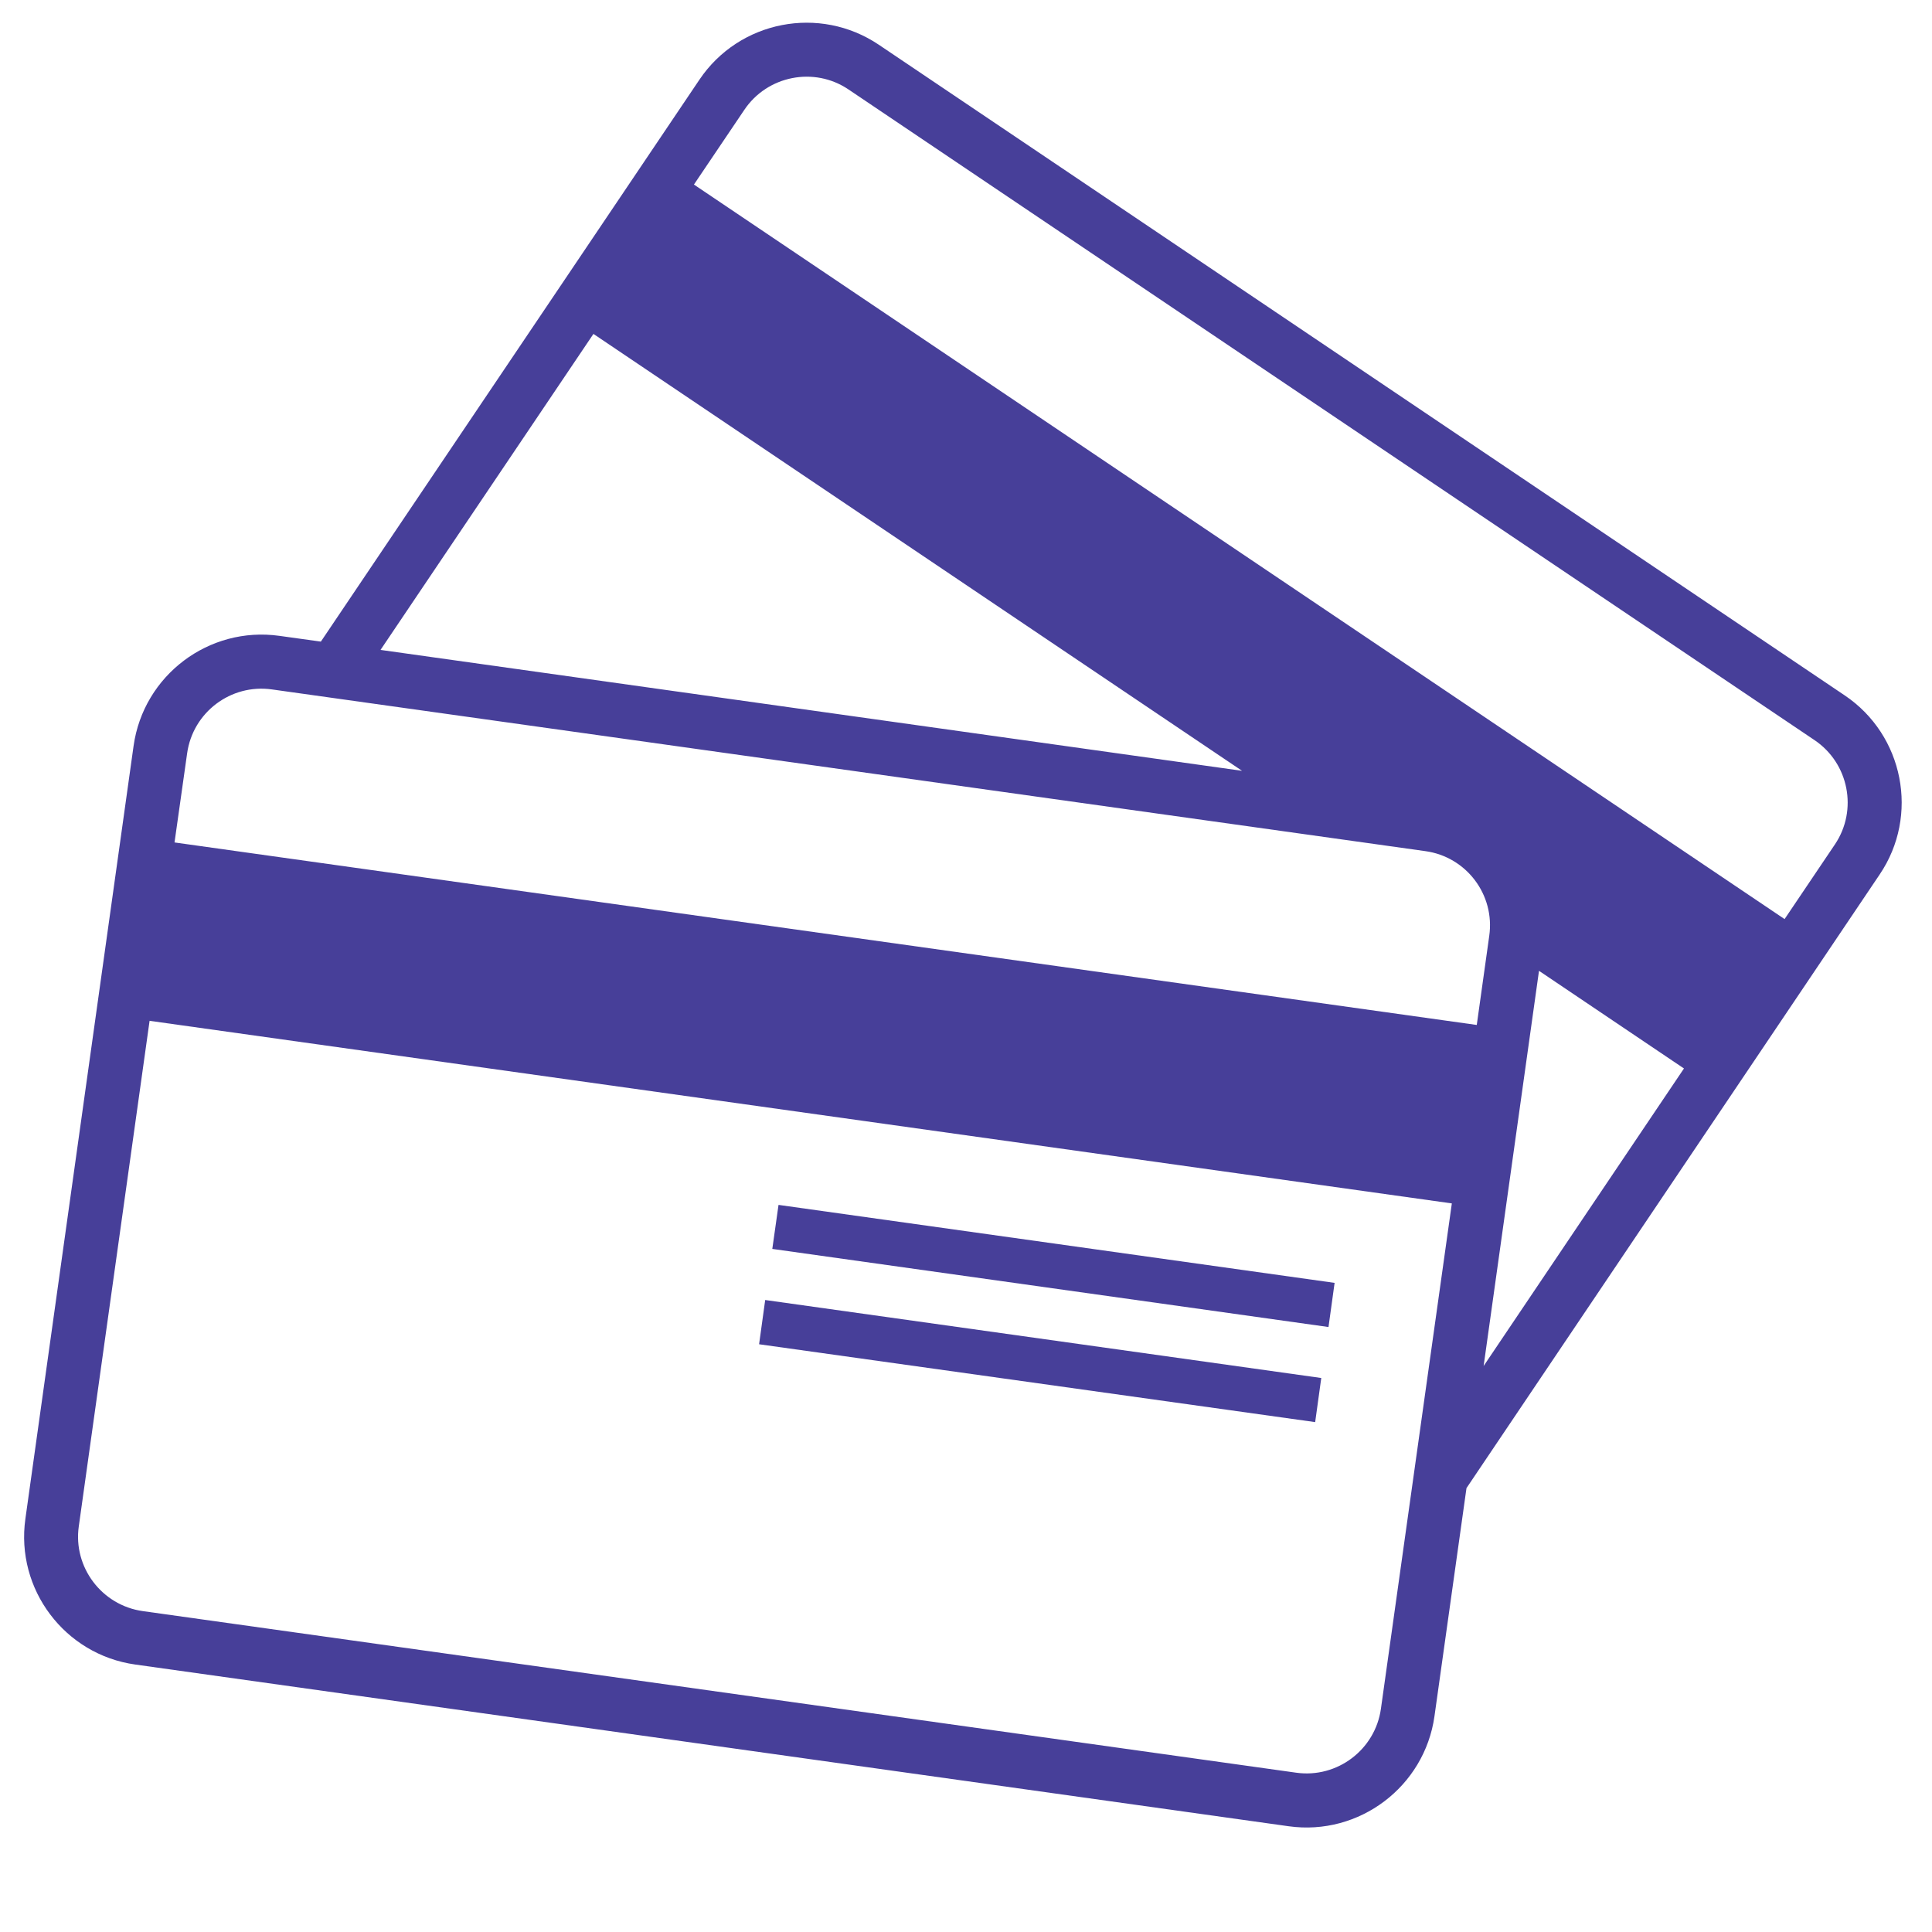 <svg xmlns="http://www.w3.org/2000/svg" xmlns:xlink="http://www.w3.org/1999/xlink" width="320" zoomAndPan="magnify" viewBox="0 0 240 240" height="320" preserveAspectRatio="xMidYMid meet" version="1.0"><path fill="#473f99" d="M 227.941 104.895 L 221.688 114.172 L 86.203 22.926 L 92.461 13.648 C 95.328 9.379 101.145 8.242 105.398 11.109 L 225.406 91.941 C 229.672 94.812 230.812 100.629 227.941 104.895 Z M 184.301 169.691 L 191.18 120.598 L 209.188 132.73 Z M 171.543 212.27 C 170.832 217.355 166.109 220.926 161.02 220.211 L 17.734 200.137 C 12.645 199.422 9.062 194.684 9.789 189.598 L 18.582 126.809 L 180.352 149.492 Z M 23.246 93.582 C 23.957 88.48 28.68 84.926 33.77 85.641 L 177.055 105.73 C 182.16 106.43 185.727 111.152 185 116.254 L 183.449 127.324 L 21.68 104.652 Z M 73.719 41.48 L 154.293 95.754 L 47.27 80.734 Z M 229.156 86.383 L 109.164 5.555 C 101.828 0.617 91.836 2.547 86.887 9.895 L 39.859 79.703 L 34.711 78.988 C 25.949 77.758 17.824 83.895 16.594 92.656 L 3.156 188.656 C 1.91 197.418 8.043 205.543 16.793 206.773 L 160.078 226.863 C 168.84 228.094 176.965 221.941 178.195 213.195 L 182.172 184.859 L 233.5 108.629 C 238.449 101.312 236.492 91.32 229.156 86.383 " fill-opacity="1" fill-rule="nonzero"/><path fill="#473f99" d="M 95.938 155.145 L 165.031 164.848 L 165.789 159.363 L 96.711 149.676 L 95.938 155.145 " fill-opacity="1" fill-rule="nonzero"/><path fill="#473f99" d="M 94.297 166.988 L 163.375 176.66 L 164.133 171.18 L 95.055 161.492 L 94.297 166.988 " fill-opacity="1" fill-rule="nonzero"/></svg>